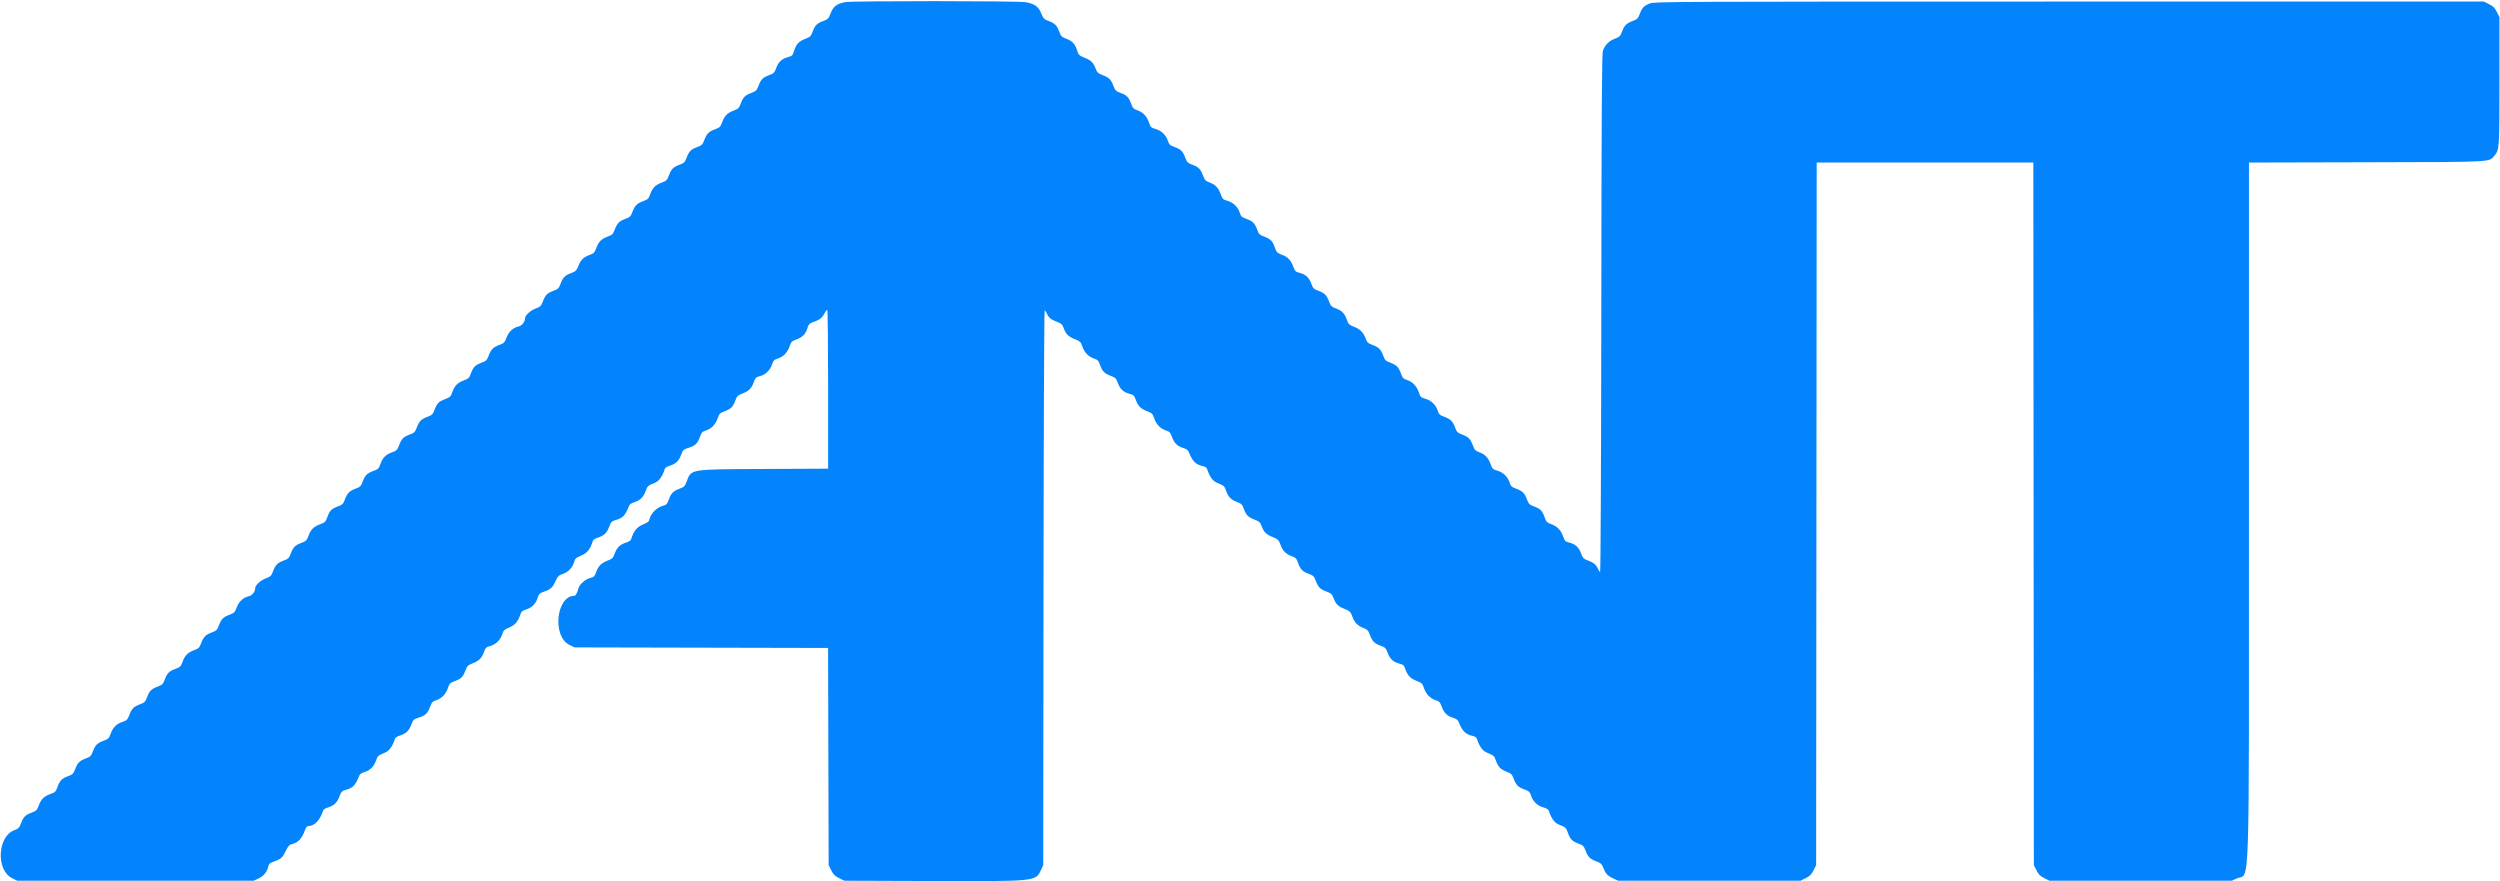 <svg id="svg" version="1.1" xmlns="http://www.w3.org/2000/svg" xmlns:xlink="http://www.w3.org/1999/xlink" width="400" height="141.007" viewBox="0, 0, 400,141.007"><g id="svgg"><path id="path0" d="M135.221 0.341 C 133.823 0.617,133.313 1.030,132.844 2.264 C 132.583 2.952,132.451 3.084,131.755 3.348 C 130.709 3.745,130.401 4.048,130.029 5.046 C 129.750 5.793,129.635 5.910,128.919 6.182 C 127.844 6.590,127.403 7.043,127.079 8.073 C 126.827 8.876,126.757 8.951,126.106 9.126 C 125.104 9.393,124.567 9.884,124.202 10.862 C 123.911 11.643,123.811 11.743,123.048 12.028 C 122.048 12.401,121.745 12.709,121.348 13.755 C 121.083 14.453,120.953 14.583,120.255 14.848 C 119.209 15.245,118.901 15.548,118.528 16.548 C 118.245 17.306,118.140 17.412,117.386 17.693 C 116.370 18.072,115.903 18.548,115.533 19.580 C 115.277 20.297,115.170 20.401,114.398 20.688 C 113.381 21.068,113.080 21.372,112.680 22.424 C 112.411 23.135,112.292 23.250,111.546 23.529 C 110.548 23.901,110.245 24.209,109.847 25.257 C 109.577 25.968,109.458 26.084,108.713 26.362 C 107.711 26.736,107.412 27.042,107.008 28.106 C 106.733 28.832,106.618 28.947,105.900 29.204 C 104.888 29.567,104.400 30.055,104.037 31.068 C 103.776 31.798,103.673 31.899,102.898 32.188 C 101.881 32.568,101.580 32.872,101.180 33.924 C 100.911 34.635,100.792 34.750,100.046 35.029 C 99.048 35.401,98.745 35.709,98.347 36.757 C 98.078 37.467,97.958 37.584,97.217 37.860 C 96.207 38.237,95.783 38.669,95.387 39.725 C 95.127 40.417,94.988 40.566,94.426 40.758 C 93.410 41.105,92.948 41.537,92.558 42.502 C 92.232 43.308,92.124 43.417,91.373 43.698 C 90.381 44.068,90.078 44.377,89.680 45.424 C 89.411 46.135,89.292 46.250,88.546 46.529 C 87.548 46.901,87.245 47.209,86.847 48.257 C 86.576 48.971,86.460 49.083,85.697 49.368 C 84.851 49.683,84.000 50.471,84.000 50.938 C 84.000 51.500,83.508 52.123,82.979 52.229 C 82.118 52.401,81.392 53.072,81.037 54.024 C 80.744 54.810,80.645 54.910,79.881 55.195 C 78.881 55.568,78.578 55.875,78.181 56.922 C 77.916 57.620,77.786 57.750,77.088 58.014 C 76.042 58.412,75.734 58.715,75.361 59.715 C 75.078 60.473,74.973 60.578,74.219 60.859 C 73.204 61.238,72.736 61.714,72.366 62.747 C 72.110 63.463,72.003 63.567,71.231 63.855 C 70.214 64.234,69.913 64.539,69.514 65.590 C 69.244 66.301,69.125 66.417,68.379 66.695 C 67.381 67.068,67.078 67.376,66.680 68.424 C 66.411 69.135,66.292 69.250,65.546 69.529 C 64.544 69.902,64.245 70.209,63.841 71.273 C 63.566 71.999,63.451 72.113,62.734 72.371 C 61.721 72.734,61.234 73.222,60.871 74.235 C 60.609 74.965,60.506 75.066,59.731 75.355 C 58.714 75.734,58.413 76.039,58.014 77.090 C 57.744 77.801,57.625 77.917,56.879 78.195 C 55.881 78.568,55.578 78.876,55.180 79.924 C 54.911 80.635,54.792 80.750,54.046 81.029 C 53.039 81.404,52.735 81.718,52.359 82.768 C 52.099 83.494,51.994 83.600,51.264 83.861 C 50.215 84.236,49.740 84.699,49.359 85.719 C 49.078 86.473,48.973 86.578,48.215 86.861 C 47.214 87.234,46.912 87.542,46.514 88.590 C 46.244 89.301,46.125 89.417,45.379 89.695 C 44.381 90.068,44.078 90.376,43.680 91.424 C 43.409 92.138,43.293 92.250,42.530 92.535 C 41.685 92.850,40.833 93.638,40.833 94.104 C 40.833 94.667,40.341 95.290,39.813 95.396 C 38.951 95.568,38.225 96.239,37.870 97.191 C 37.577 97.976,37.479 98.076,36.715 98.361 C 35.714 98.734,35.412 99.042,35.014 100.090 C 34.744 100.801,34.625 100.917,33.879 101.195 C 32.881 101.568,32.578 101.876,32.180 102.924 C 31.911 103.634,31.791 103.751,31.051 104.027 C 30.037 104.405,29.569 104.881,29.200 105.913 C 28.943 106.630,28.837 106.734,28.065 107.022 C 27.047 107.401,26.746 107.705,26.347 108.757 C 26.077 109.468,25.958 109.584,25.213 109.862 C 24.214 110.234,23.912 110.542,23.514 111.590 C 23.244 112.301,23.125 112.417,22.379 112.695 C 21.379 113.068,21.078 113.375,20.677 114.433 C 20.405 115.150,20.290 115.264,19.606 115.493 C 18.633 115.819,18.067 116.387,17.704 117.402 C 17.443 118.131,17.340 118.233,16.565 118.522 C 15.547 118.901,15.246 119.205,14.847 120.257 C 14.577 120.968,14.458 121.084,13.713 121.362 C 12.714 121.734,12.412 122.042,12.014 123.090 C 11.744 123.801,11.625 123.917,10.879 124.195 C 9.873 124.571,9.568 124.885,9.192 125.935 C 8.933 126.661,8.827 126.766,8.097 127.027 C 7.048 127.403,6.573 127.866,6.193 128.886 C 5.912 129.640,5.806 129.745,5.048 130.028 C 4.048 130.401,3.745 130.709,3.348 131.755 C 3.083 132.453,2.953 132.583,2.255 132.848 C -0.410 133.859,-0.647 139.218,1.917 140.500 L 2.750 140.917 21.667 140.917 L 40.583 140.917 41.371 140.553 C 42.185 140.177,42.735 139.495,42.927 138.622 C 42.995 138.310,43.183 138.092,43.474 137.987 C 44.981 137.444,45.167 137.296,45.671 136.241 C 46.055 135.436,46.270 135.177,46.625 135.088 C 47.741 134.810,48.282 134.229,48.841 132.708 C 48.968 132.365,49.153 132.167,49.348 132.167 C 50.327 132.167,51.205 131.235,51.715 129.657 C 51.761 129.514,52.096 129.307,52.460 129.198 C 53.437 128.906,53.941 128.429,54.304 127.455 C 54.594 126.678,54.701 126.564,55.296 126.392 C 56.499 126.043,56.852 125.679,57.460 124.157 C 57.578 123.862,57.842 123.667,58.313 123.526 C 59.223 123.253,59.798 122.689,60.139 121.736 C 60.432 120.918,60.468 120.886,61.625 120.408 C 62.302 120.129,62.811 119.408,63.215 118.157 C 63.261 118.014,63.596 117.807,63.960 117.698 C 64.934 117.406,65.441 116.929,65.801 115.965 C 66.101 115.160,66.176 115.087,66.981 114.825 C 68.087 114.464,68.422 114.148,68.809 113.102 C 69.088 112.347,69.203 112.224,69.813 112.025 C 70.687 111.741,71.344 111.047,71.674 110.062 C 71.908 109.362,72.011 109.261,72.776 108.976 C 73.785 108.599,74.088 108.293,74.486 107.245 C 74.751 106.546,74.880 106.417,75.583 106.150 C 76.622 105.756,77.084 105.303,77.430 104.342 C 77.684 103.636,77.784 103.538,78.421 103.367 C 79.304 103.131,80.096 102.358,80.361 101.473 C 80.542 100.870,80.669 100.750,81.530 100.377 C 82.483 99.964,82.930 99.387,83.381 97.990 C 83.428 97.847,83.786 97.634,84.177 97.517 C 85.083 97.245,85.745 96.583,86.016 95.679 C 86.169 95.170,86.350 94.924,86.656 94.815 C 88.141 94.281,88.335 94.126,88.833 93.084 C 89.265 92.179,89.403 92.032,89.986 91.857 C 90.844 91.600,91.612 90.823,91.838 89.983 C 92.000 89.382,92.115 89.274,93.007 88.887 C 93.985 88.463,94.427 87.898,94.881 86.490 C 94.928 86.347,95.263 86.141,95.627 86.032 C 96.603 85.739,97.108 85.262,97.471 84.288 C 97.761 83.512,97.867 83.397,98.463 83.225 C 99.666 82.877,100.019 82.512,100.627 80.990 C 100.744 80.696,101.009 80.500,101.480 80.359 C 102.390 80.086,102.965 79.523,103.306 78.570 C 103.599 77.751,103.635 77.719,104.792 77.242 C 105.468 76.962,105.978 76.241,106.381 74.990 C 106.428 74.847,106.763 74.641,107.127 74.532 C 108.101 74.240,108.608 73.763,108.967 72.798 C 109.268 71.993,109.343 71.921,110.148 71.658 C 111.253 71.298,111.589 70.981,111.976 69.935 C 112.254 69.181,112.369 69.058,112.980 68.859 C 113.853 68.574,114.511 67.880,114.840 66.897 C 115.070 66.210,115.183 66.096,115.900 65.823 C 116.958 65.422,117.265 65.121,117.638 64.121 C 117.917 63.374,118.031 63.256,118.748 62.985 C 119.792 62.588,120.251 62.137,120.602 61.159 C 120.863 60.433,120.955 60.342,121.598 60.180 C 122.476 59.959,123.231 59.225,123.539 58.293 C 123.742 57.679,123.868 57.553,124.471 57.359 C 125.352 57.075,126.010 56.384,126.341 55.395 C 126.576 54.692,126.675 54.595,127.462 54.302 C 128.429 53.941,128.906 53.435,129.198 52.461 C 129.336 52.001,129.525 51.755,129.823 51.648 C 131.144 51.173,131.488 50.935,131.856 50.242 C 132.065 49.847,132.296 49.560,132.368 49.605 C 132.441 49.650,132.500 55.379,132.500 62.336 L 132.500 74.986 122.292 75.034 C 110.155 75.093,110.636 75.013,109.844 77.097 C 109.583 77.785,109.451 77.917,108.755 78.181 C 107.705 78.580,107.401 78.881,107.022 79.898 C 106.729 80.684,106.645 80.767,105.942 80.966 C 105.069 81.214,104.101 82.202,103.940 83.011 C 103.857 83.425,103.676 83.578,102.839 83.941 C 101.847 84.371,101.408 84.929,100.952 86.343 C 100.906 86.486,100.570 86.693,100.207 86.802 C 99.234 87.093,98.726 87.570,98.369 88.527 C 98.083 89.295,97.972 89.409,97.252 89.682 C 96.208 90.079,95.749 90.530,95.398 91.507 C 95.137 92.232,95.043 92.325,94.411 92.484 C 93.676 92.669,92.739 93.478,92.574 94.072 C 92.343 94.899,92.110 95.333,91.898 95.333 C 89.003 95.333,88.331 101.791,91.083 103.167 L 91.917 103.583 112.205 103.629 L 132.493 103.674 132.538 121.046 L 132.583 138.417 133.000 139.250 C 133.333 139.917,133.583 140.167,134.250 140.500 L 135.083 140.917 149.000 140.965 C 165.842 141.024,165.706 141.037,166.553 139.204 L 166.917 138.417 166.960 94.042 C 166.984 69.041,167.066 49.667,167.148 49.667 C 167.228 49.667,167.384 49.886,167.495 50.155 C 167.768 50.815,168.146 51.128,169.106 51.491 C 169.787 51.749,169.957 51.903,170.167 52.454 C 170.561 53.489,170.894 53.828,171.936 54.251 C 172.830 54.614,172.930 54.708,173.163 55.406 C 173.489 56.381,174.150 57.075,175.020 57.359 C 175.631 57.558,175.746 57.681,176.024 58.435 C 176.400 59.452,176.704 59.753,177.757 60.153 C 178.472 60.424,178.583 60.540,178.869 61.306 C 179.235 62.286,179.766 62.770,180.750 63.017 C 181.376 63.175,181.471 63.270,181.731 63.993 C 182.083 64.972,182.541 65.421,183.595 65.821 C 184.318 66.096,184.430 66.209,184.660 66.897 C 184.989 67.880,185.647 68.574,186.520 68.859 C 187.134 69.059,187.245 69.179,187.532 69.954 C 187.892 70.929,188.395 71.405,189.374 71.699 C 189.826 71.834,190.090 72.033,190.207 72.323 C 190.809 73.831,191.316 74.337,192.470 74.581 C 192.774 74.645,193.063 74.822,193.113 74.974 C 193.529 76.251,194.029 76.961,194.708 77.242 C 195.863 77.718,195.902 77.752,196.184 78.542 C 196.538 79.531,196.946 79.949,197.920 80.318 C 198.635 80.590,198.750 80.708,199.029 81.454 C 199.402 82.456,199.709 82.755,200.773 83.158 C 201.453 83.415,201.623 83.570,201.833 84.121 C 202.227 85.154,202.561 85.494,203.594 85.914 C 204.487 86.277,204.581 86.367,204.870 87.143 C 205.248 88.156,205.712 88.630,206.675 88.986 C 207.313 89.221,207.438 89.353,207.691 90.061 C 208.068 91.115,208.372 91.429,209.379 91.805 C 210.125 92.083,210.244 92.199,210.514 92.910 C 210.913 93.962,211.214 94.266,212.231 94.644 C 212.959 94.915,213.120 95.057,213.333 95.619 C 213.726 96.654,214.060 96.994,215.094 97.414 C 215.987 97.777,216.081 97.867,216.370 98.643 C 216.746 99.650,217.210 100.128,218.159 100.483 C 218.772 100.713,218.912 100.861,219.176 101.560 C 219.578 102.625,219.877 102.931,220.881 103.305 C 221.644 103.590,221.744 103.691,222.035 104.471 C 222.401 105.453,222.932 105.936,223.917 106.184 C 224.542 106.342,224.638 106.437,224.898 107.159 C 225.250 108.139,225.708 108.588,226.762 108.988 C 227.485 109.262,227.597 109.376,227.827 110.064 C 228.156 111.047,228.814 111.741,229.687 112.025 C 230.300 112.225,230.412 112.346,230.698 113.121 C 231.058 114.095,231.562 114.572,232.541 114.865 C 232.992 115.000,233.257 115.199,233.373 115.490 C 233.975 116.998,234.483 117.504,235.636 117.748 C 235.940 117.812,236.230 117.989,236.279 118.141 C 236.696 119.418,237.196 120.128,237.875 120.408 C 239.030 120.885,239.068 120.919,239.351 121.708 C 239.704 122.697,240.113 123.115,241.085 123.484 C 241.787 123.751,241.916 123.880,242.181 124.578 C 242.580 125.629,242.882 125.933,243.898 126.309 C 244.654 126.588,244.776 126.702,244.976 127.316 C 245.278 128.246,246.028 128.960,246.945 129.191 C 247.361 129.296,247.734 129.499,247.782 129.648 C 248.193 130.913,248.697 131.629,249.375 131.908 C 250.532 132.386,250.568 132.418,250.863 133.243 C 251.235 134.281,251.542 134.597,252.546 134.971 C 253.292 135.250,253.411 135.365,253.680 136.076 C 254.080 137.128,254.381 137.432,255.398 137.811 C 256.125 138.082,256.287 138.224,256.500 138.786 C 256.875 139.772,257.194 140.122,258.097 140.539 L 258.917 140.917 273.500 140.917 L 288.083 140.917 288.917 140.500 C 289.583 140.167,289.833 139.917,290.167 139.250 L 290.583 138.417 290.626 82.208 L 290.669 26.000 308.000 26.000 L 325.331 26.000 325.374 82.208 L 325.417 138.417 325.833 139.250 C 326.167 139.917,326.417 140.167,327.083 140.500 L 327.917 140.917 342.500 140.917 L 357.083 140.917 357.917 140.538 C 360.011 139.588,359.831 145.163,359.832 81.462 L 359.833 26.008 378.625 25.962 C 399.386 25.912,398.182 25.975,399.126 24.882 C 399.897 23.988,399.917 23.697,399.917 12.917 L 399.917 2.750 399.500 1.917 C 399.167 1.250,398.917 1.000,398.250 0.667 L 397.417 0.250 331.083 0.250 C 267.799 0.250,264.715 0.264,263.979 0.548 C 263.041 0.910,262.738 1.226,262.348 2.255 C 262.083 2.953,261.953 3.083,261.255 3.348 C 260.209 3.745,259.901 4.048,259.528 5.048 C 259.244 5.810,259.142 5.911,258.365 6.200 C 257.420 6.553,256.788 7.196,256.466 8.130 C 256.296 8.626,256.244 17.039,256.208 50.125 C 256.183 73.330,256.099 91.500,256.018 91.500 C 255.939 91.500,255.783 91.280,255.672 91.012 C 255.399 90.355,255.021 90.039,254.076 89.680 C 253.362 89.409,253.250 89.294,252.964 88.527 C 252.599 87.547,252.067 87.064,251.083 86.816 C 250.448 86.656,250.364 86.569,250.080 85.779 C 249.726 84.791,249.146 84.213,248.137 83.840 C 247.523 83.613,247.393 83.474,247.142 82.772 C 246.765 81.718,246.461 81.404,245.452 81.028 C 244.693 80.745,244.589 80.640,244.305 79.881 C 243.931 78.877,243.624 78.577,242.560 78.177 C 241.852 77.911,241.722 77.786,241.524 77.182 C 241.225 76.264,240.496 75.565,239.560 75.300 C 238.852 75.099,238.772 75.019,238.473 74.218 C 238.087 73.183,237.629 72.707,236.673 72.350 C 236.048 72.116,235.921 71.978,235.644 71.231 C 235.266 70.214,234.962 69.913,233.910 69.514 C 233.199 69.244,233.083 69.125,232.805 68.379 C 232.431 67.377,232.124 67.077,231.060 66.677 C 230.352 66.411,230.222 66.286,230.024 65.682 C 229.724 64.761,228.995 64.065,228.051 63.798 C 227.338 63.597,227.257 63.519,227.013 62.790 C 226.678 61.787,226.025 61.094,225.146 60.808 C 224.536 60.609,224.421 60.486,224.142 59.731 C 223.766 58.715,223.462 58.413,222.410 58.014 C 221.699 57.744,221.583 57.625,221.305 56.879 C 220.931 55.877,220.624 55.577,219.560 55.177 C 218.886 54.922,218.716 54.770,218.545 54.267 C 218.233 53.344,217.699 52.729,216.939 52.416 C 215.807 51.950,215.764 51.913,215.483 51.125 C 215.129 50.137,214.720 49.718,213.749 49.349 C 213.047 49.083,212.917 48.954,212.652 48.255 C 212.255 47.209,211.952 46.901,210.952 46.528 C 210.189 46.243,210.089 46.143,209.798 45.362 C 209.432 44.381,208.901 43.897,207.916 43.649 C 207.294 43.492,207.195 43.395,206.941 42.690 C 206.598 41.736,206.058 41.126,205.311 40.848 C 204.354 40.492,204.262 40.405,203.970 39.591 C 203.599 38.552,203.292 38.237,202.287 37.862 C 201.542 37.584,201.423 37.468,201.153 36.757 C 200.753 35.704,200.452 35.400,199.435 35.024 C 198.680 34.745,198.558 34.631,198.358 34.017 C 198.058 33.098,197.330 32.399,196.393 32.133 C 195.686 31.933,195.605 31.853,195.307 31.051 C 194.921 30.017,194.463 29.541,193.508 29.183 C 192.895 28.953,192.755 28.805,192.491 28.106 C 192.089 27.042,191.789 26.736,190.787 26.362 C 190.042 26.084,189.923 25.968,189.653 25.257 C 189.253 24.204,188.952 23.900,187.935 23.524 C 187.180 23.245,187.058 23.131,186.858 22.517 C 186.557 21.594,185.829 20.899,184.884 20.632 C 184.171 20.430,184.090 20.352,183.847 19.623 C 183.512 18.622,182.858 17.928,181.981 17.641 C 181.382 17.445,181.255 17.313,180.989 16.606 C 180.590 15.543,180.290 15.236,179.285 14.861 C 178.526 14.578,178.422 14.474,178.139 13.715 C 177.764 12.711,177.458 12.411,176.394 12.009 C 175.713 11.751,175.543 11.597,175.333 11.046 C 174.939 10.012,174.606 9.672,173.567 9.250 C 172.658 8.881,172.581 8.805,172.331 8.040 C 171.993 7.001,171.578 6.561,170.580 6.182 C 169.865 5.910,169.750 5.792,169.471 5.046 C 169.100 4.049,168.791 3.745,167.751 3.350 C 167.045 3.082,166.929 2.961,166.608 2.157 C 166.165 1.051,165.542 0.600,164.112 0.351 C 162.859 0.132,136.321 0.123,135.221 0.341 " stroke="none" fill="#0484fc" fill-rule="evenodd"></path><path id="path1" d="" stroke="none" fill="#0884fc" fill-rule="evenodd"></path><path id="path2" d="" stroke="none" fill="#0884fc" fill-rule="evenodd"></path><path id="path3" d="" stroke="none" fill="#000000" fill-rule="evenodd"></path><path id="path4" d="" stroke="none" fill="#0884fc" fill-rule="evenodd"></path><path id="path5" d="" stroke="none" fill="#0884fc" fill-rule="evenodd"></path><path id="path6" d="" stroke="none" fill="#0884fc" fill-rule="evenodd"></path><path id="path7" d="" stroke="none" fill="#0884fc" fill-rule="evenodd"></path><path id="path8" d="" stroke="none" fill="#0884fc" fill-rule="evenodd"></path></g></svg>